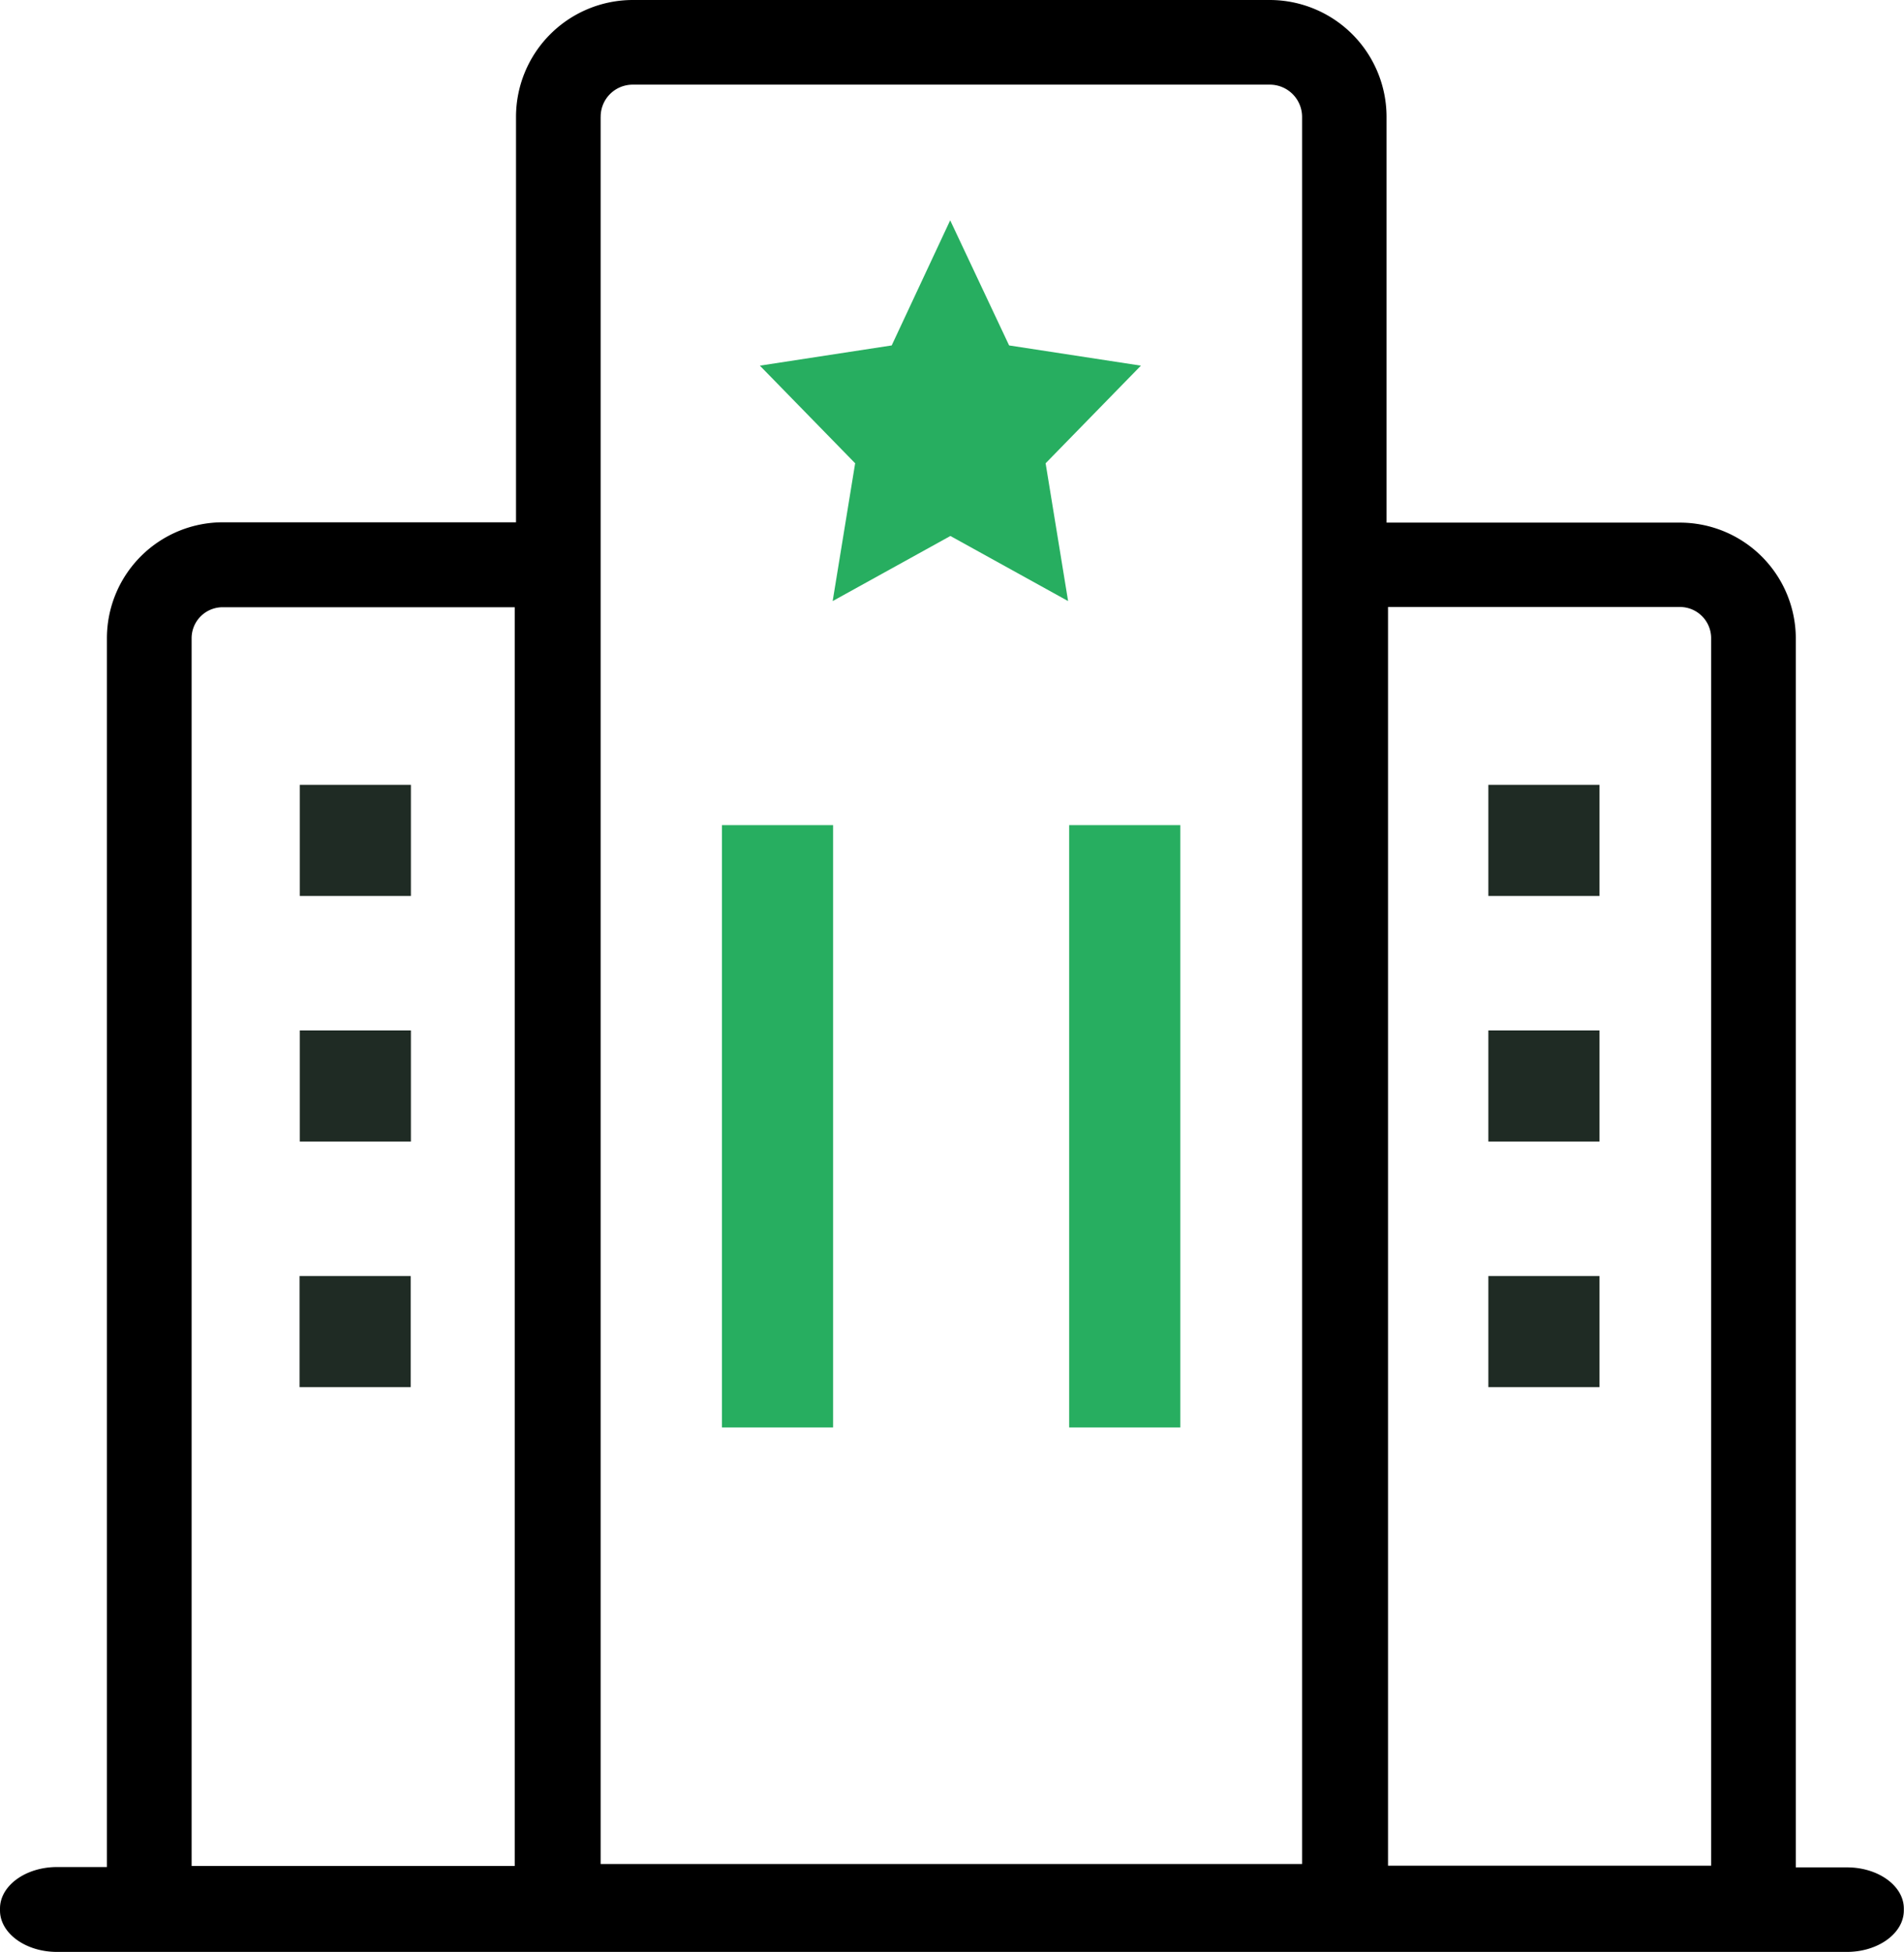 <svg xmlns="http://www.w3.org/2000/svg" width="47.23" height="48.422" viewBox="0 0 47.23 48.422">
  <g id="Agency" transform="translate(-21 -21)">
    <g id="Group_106011" data-name="Group 106011" transform="translate(-183.037 -2216.867)">
      <g id="justice-bureau-svgrepo-com" transform="translate(204.037 2237.867)">
        <path id="Path_312692" data-name="Path 312692" d="M424.063,146.434l-.557,3.414,2.915-1.612h.01l2.915,1.612-.557-3.414c0-.005,0-.01.005-.01l2.358-2.416-3.261-.5c-.005,0-.005-.005-.01-.005l-1.46-3.1-1.449,3.1c0,.005-.005.005-.011.005l-3.261.5,2.358,2.416C424.063,146.424,424.069,146.429,424.063,146.434Z" transform="translate(-402.851 -134.938)" fill="#27ae60"/>
        <path id="Path_312693" data-name="Path 312693" d="M108.617,82.721h-1.271v-30.5a2.877,2.877,0,0,0-2.889-2.857H97.194V39.3a2.9,2.9,0,0,0-2.889-2.9H78.487A2.9,2.9,0,0,0,75.6,39.3V49.356H68.341a2.877,2.877,0,0,0-2.889,2.857v30.5H64.213c-.777,0-1.413.462-1.413,1.029v.047c0,.567.635,1.029,1.413,1.029h44.4c.777,0,1.413-.462,1.413-1.029v-.042C110.03,83.184,109.395,82.721,108.617,82.721ZM97.231,51.457h7.227a.774.774,0,0,1,.788.756V82.679H97.231ZM77.7,39.3a.794.794,0,0,1,.788-.8H94.311a.8.8,0,0,1,.788.8V82.637h-17.4V39.3ZM67.553,52.219a.77.77,0,0,1,.788-.756h7.227V82.685H67.553Z" transform="translate(-62.8 -36.4)"/>
      </g>
      <path id="Path_321099" data-name="Path 321099" d="M214.777,407.1h2.757v12.757h-2.757Zm0,6.092h2.757v2.757h-2.757Zm0,6.092h2.757v2.757h-2.757Zm8.613-12.184h2.757v12.757h-2.757Zm0,6.092h2.757v2.757h-2.757Zm0,6.092h2.757v2.757h-2.757Z" transform="translate(7.168 1851.235)" fill="#27ae60"/>
    </g>
    <path id="Path_312694" data-name="Path 312694" d="M204.305,407.1h2.757v2.757h-2.757Zm0,6.092h2.757v2.757h-2.757Zm-.005,6.092h2.757v2.757H204.3ZM233.789,407.1h2.757v2.757h-2.757Zm0,6.092h2.757v2.757h-2.757Zm0,6.092h2.757v2.757h-2.757Z" transform="translate(-175.869 -366.632)" fill="#1f2b24"/>
  </g>
</svg>
